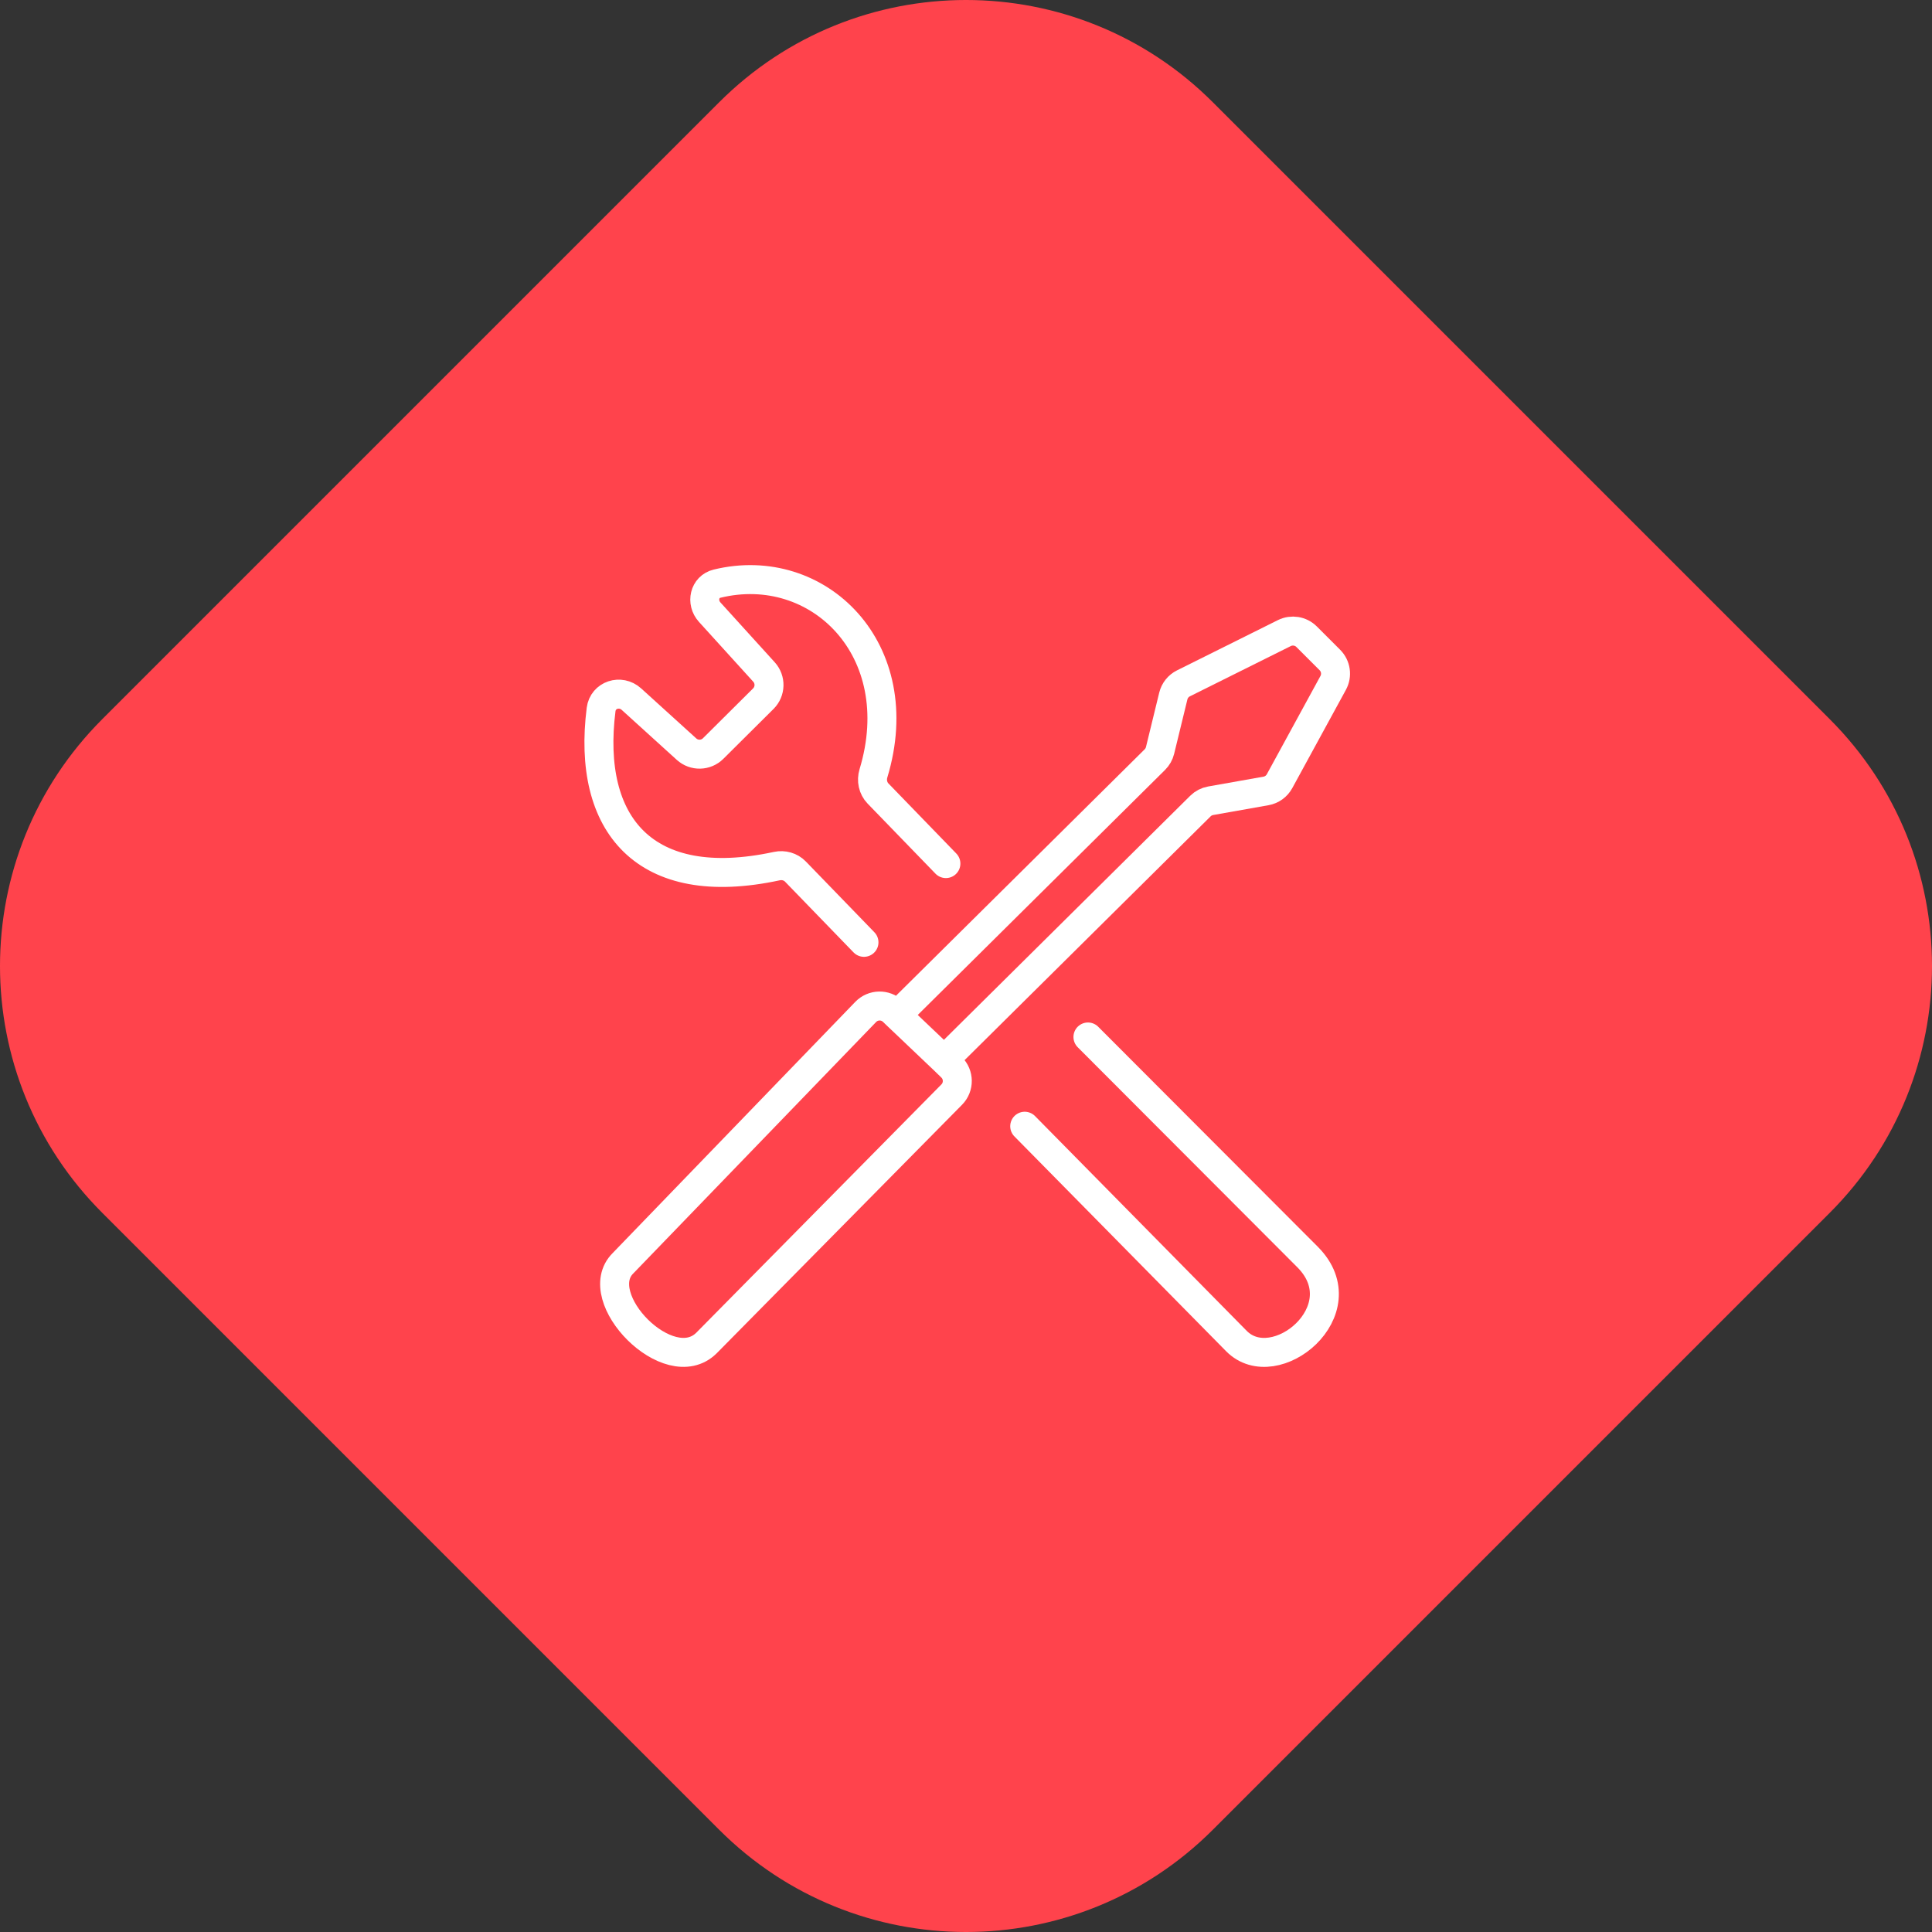 <svg width="100" height="100" viewBox="0 0 100 100" fill="none" xmlns="http://www.w3.org/2000/svg">
<rect x="0" y="0" width="100" height="100" fill="#333333" stroke="none"/>
<path d="M5.291 62.774C-1.764 55.719 -1.764 44.281 5.291 37.226L37.226 5.291C44.281 -1.764 55.719 -1.764 62.774 5.291L94.709 37.226C101.764 44.281 101.764 55.719 94.709 62.774L62.774 94.709C55.719 101.764 44.281 101.764 37.226 94.709L5.291 62.774Z" fill="#FF434C"/>
<path d="M46.426 52.546L46.221 52.349C45.823 51.968 45.192 51.981 44.809 52.377L32.248 65.383C30.46 67.154 34.63 71.433 36.566 69.515L49.261 56.656C49.651 56.261 49.645 55.624 49.248 55.237L48.867 54.867M46.426 52.546L59.776 39.317C59.907 39.187 60 39.023 60.044 38.843L60.73 36.028C60.799 35.742 60.992 35.501 61.255 35.37L66.477 32.769C66.862 32.578 67.326 32.653 67.63 32.957L68.834 34.161C69.148 34.475 69.217 34.958 69.005 35.347L66.23 40.433C66.085 40.7 65.826 40.886 65.527 40.939L62.663 41.447C62.463 41.483 62.278 41.578 62.134 41.721L48.867 54.867M46.426 52.546L48.867 54.867" stroke="white" stroke-width="1.5" stroke-linecap="round" stroke-linejoin="round"/>
<path d="M44.719 48.775L41.172 45.113C40.924 44.856 40.556 44.755 40.207 44.83C33.357 46.306 30.361 42.669 31.113 36.724C31.209 35.965 32.116 35.673 32.682 36.187L35.535 38.776C35.929 39.134 36.535 39.12 36.912 38.745L39.509 36.163C39.888 35.786 39.903 35.177 39.544 34.782L36.735 31.687C36.275 31.181 36.453 30.372 37.116 30.21C42.34 28.935 47.15 33.626 45.209 40.028C45.098 40.394 45.18 40.797 45.446 41.072L48.959 44.699" stroke="white" stroke-width="1.5" stroke-linecap="round" stroke-linejoin="round"/>
<path d="M56.312 53.674L67.696 65.079C70.4 67.823 65.988 71.432 63.996 69.411L53.039 58.294" stroke="white" stroke-width="1.5" stroke-linecap="round" stroke-linejoin="round"/>
</svg>
